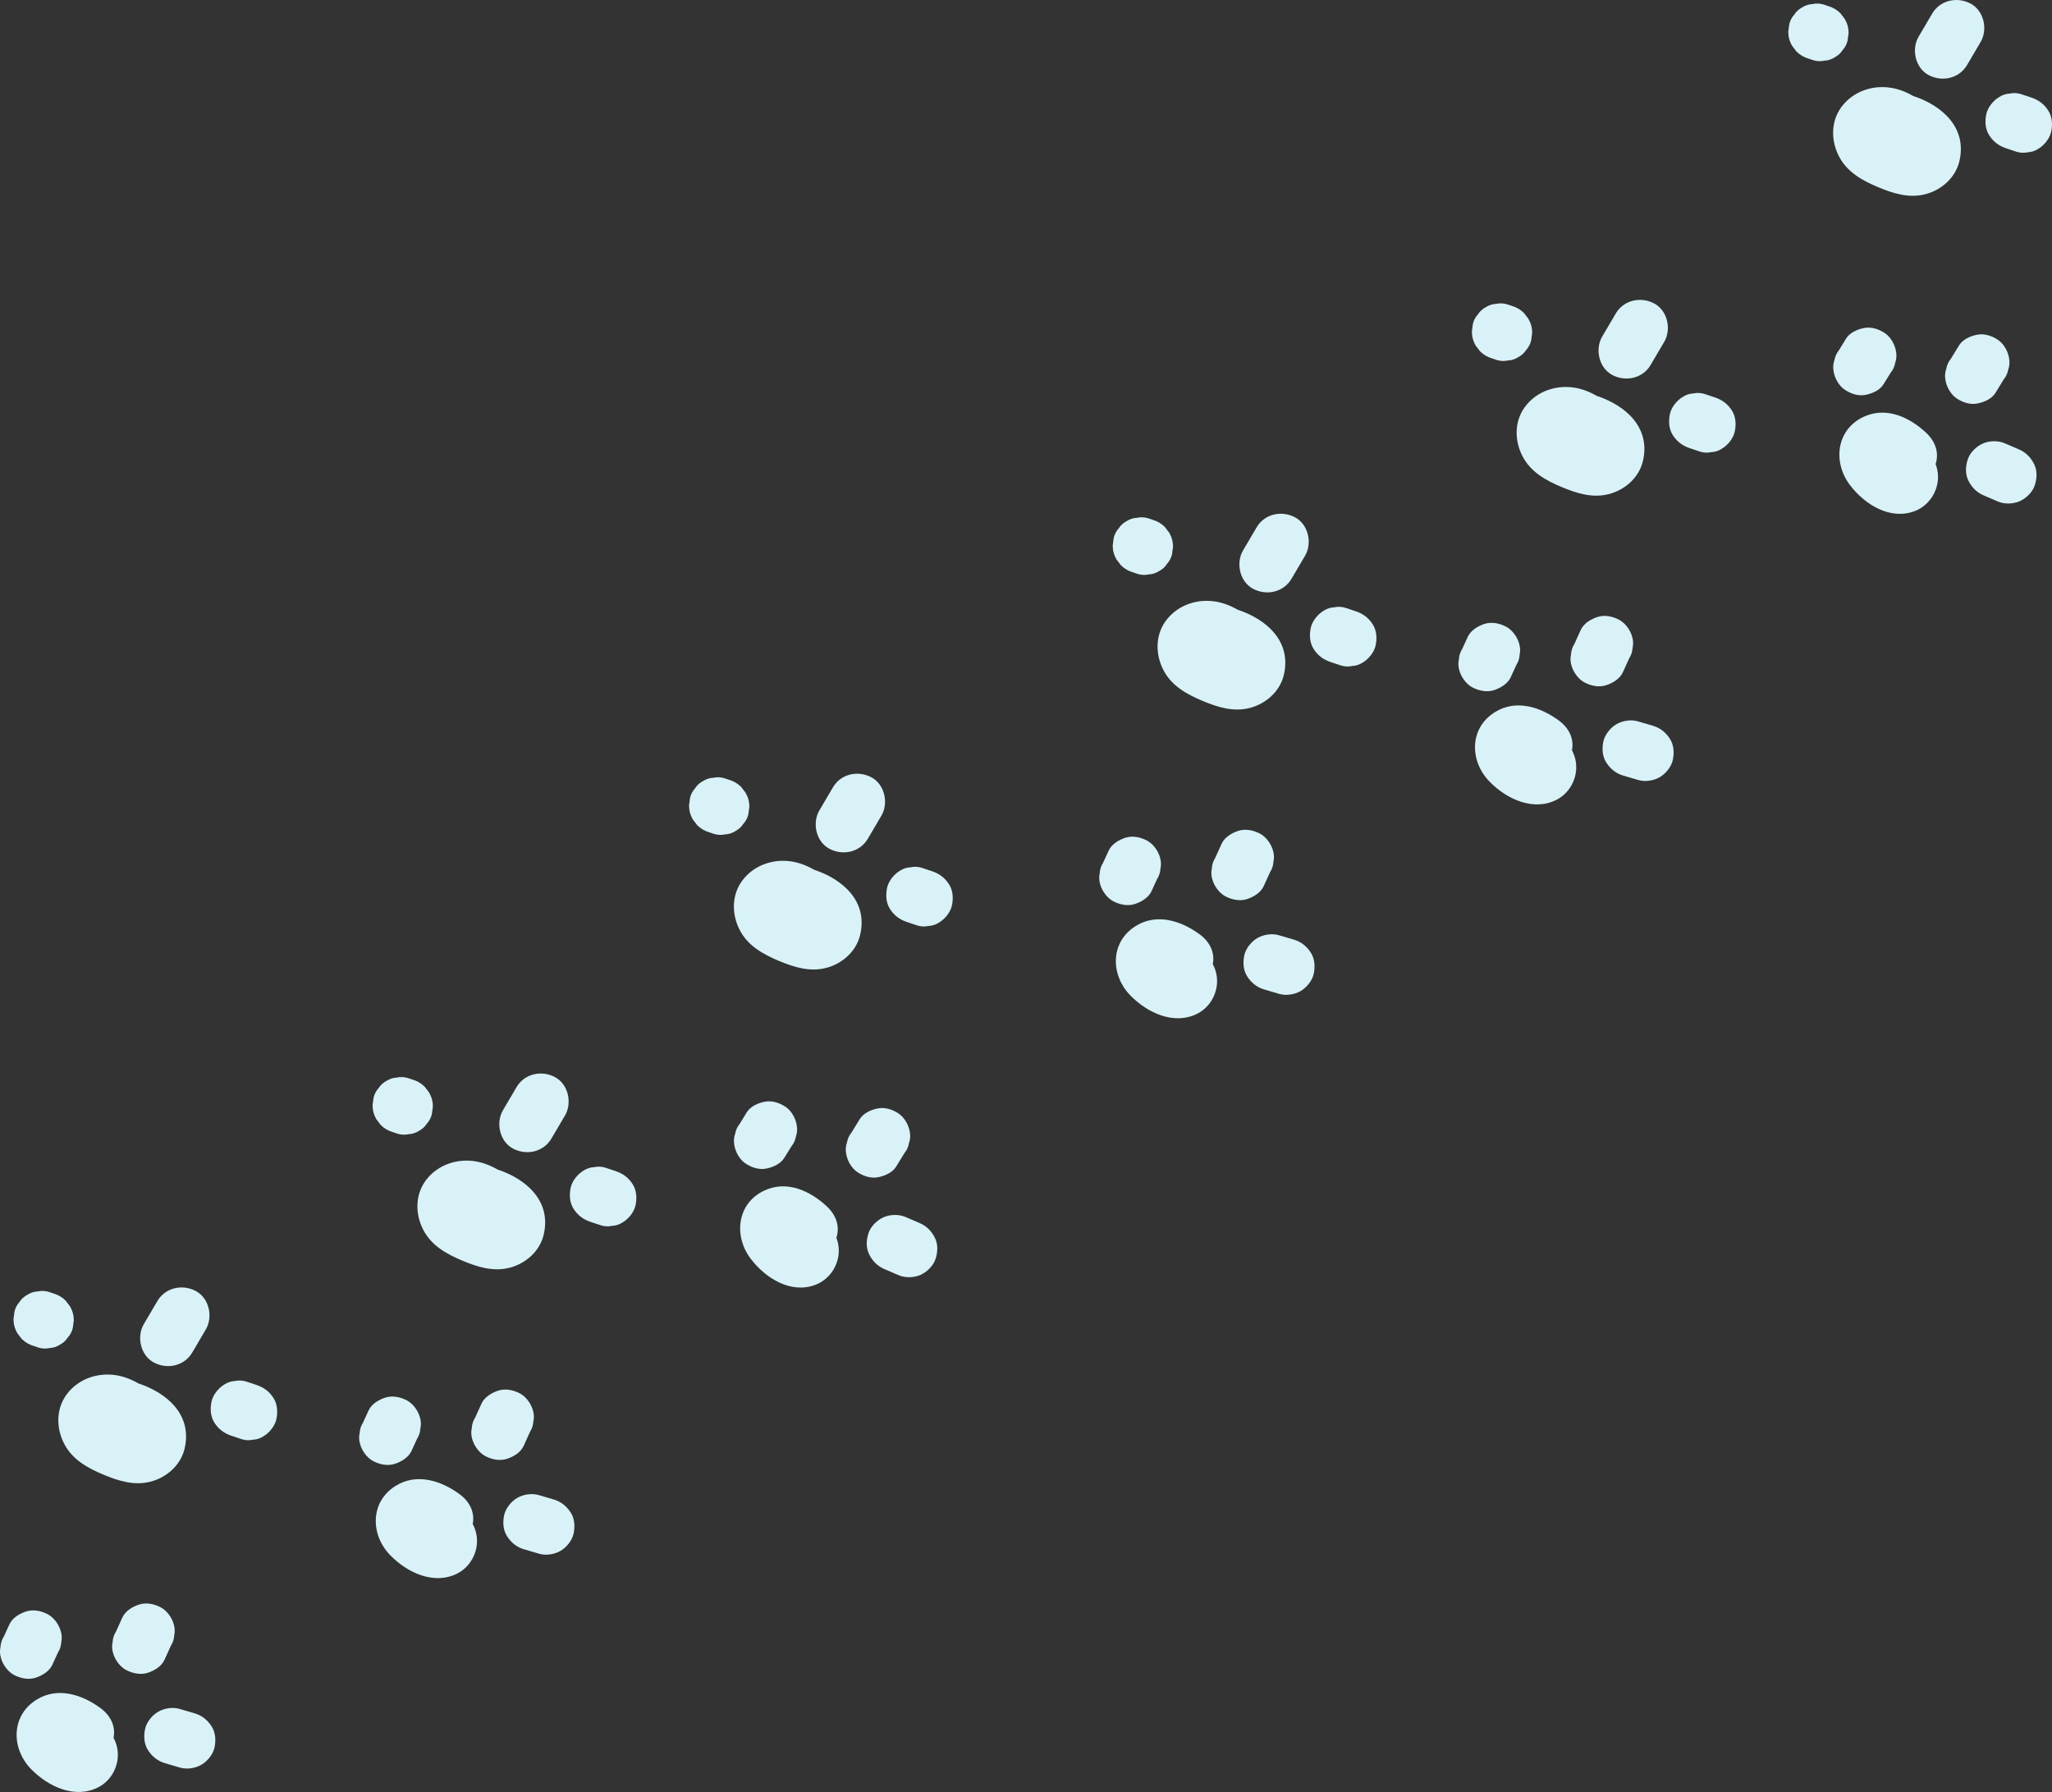 <?xml version="1.0" encoding="UTF-8"?><svg id="_レイヤー_1" xmlns="http://www.w3.org/2000/svg" viewBox="0 0 287.5 251.05"><rect x="0" y="0" width="287.5" height="251.05" fill="#333333" stroke="none"/><defs><style>.cls-1{fill:#d8f2f8;}</style></defs><g><g><path class="cls-1" d="M55.3,205.08c.92-.3,1.93-.89,2.35-1.81l.78-1.7c.29-.45,.44-.94,.47-1.46,.12-.52,.09-1.05-.07-1.57-.25-.91-.96-1.9-1.81-2.35-.91-.48-2.02-.72-3.03-.4-.92,.3-1.93,.89-2.35,1.81-.26,.57-.52,1.13-.78,1.7-.29,.45-.44,.94-.47,1.46-.12,.52-.09,1.05,.07,1.57,.25,.91,.96,1.9,1.81,2.35,.91,.48,2.02,.72,3.03,.4Z"/><path class="cls-1" d="M73.36,202.57c.3-.66,.6-1.32,.9-1.98,.29-.45,.44-.94,.47-1.46,.12-.52,.09-1.05-.07-1.57-.25-.91-.96-1.9-1.81-2.35-.91-.48-2.02-.72-3.03-.4-.92,.3-1.93,.89-2.35,1.81-.3,.66-.6,1.32-.9,1.98-.29,.45-.44,.94-.47,1.46-.12,.52-.09,1.05,.07,1.57,.25,.91,.96,1.9,1.81,2.35,.91,.48,2.02,.72,3.03,.4,.92-.3,1.93-.89,2.35-1.81Z"/><path class="cls-1" d="M79.95,211.88c-.56-.87-1.34-1.51-2.35-1.81-.7-.21-1.41-.41-2.11-.62-.97-.29-2.16-.11-3.03,.4-.82,.48-1.59,1.41-1.81,2.35-.23,1.01-.18,2.14,.4,3.03,.56,.87,1.34,1.51,2.35,1.81,.7,.21,1.41,.41,2.11,.62,.97,.29,2.16,.11,3.03-.4,.82-.48,1.59-1.41,1.81-2.35,.23-1.01,.18-2.14-.4-3.03Z"/><path class="cls-1" d="M66.23,213.51c.32-1.62-.4-3.13-1.83-4.18-2.59-1.9-6.01-3.02-8.97-1.17-3.61,2.25-3.54,6.86-.75,9.72,2.38,2.45,6.18,4.24,9.46,2.52,1.99-1.05,3.06-3.41,2.58-5.58-.1-.45-.26-.89-.48-1.31Z"/><path class="cls-1" d="M71.36,177.61c2.27-.57,4.26-2.3,4.81-4.62,1.13-4.74-2.46-7.83-6.46-9.15-1.09-.62-2.26-1.08-3.58-1.21-2.35-.23-4.7,.61-6.23,2.43-1.71,2.02-1.8,4.79-.66,7.11,1.15,2.33,3.35,3.53,5.64,4.48,2.05,.85,4.24,1.53,6.47,.96Z"/><path class="cls-1" d="M82.72,171.17c.49,.16,.98,.33,1.47,.49,.52,.16,1.05,.19,1.57,.07,.52-.02,1.01-.18,1.46-.47,.82-.48,1.59-1.41,1.81-2.35,.23-1.01,.18-2.14-.4-3.03-.57-.89-1.34-1.47-2.35-1.81-.49-.16-.98-.33-1.47-.49-.52-.16-1.05-.19-1.57-.07-.52,.02-1.01,.18-1.46,.47-.82,.48-1.59,1.41-1.81,2.35-.23,1.01-.18,2.14,.4,3.03,.57,.89,1.34,1.47,2.35,1.81Z"/><path class="cls-1" d="M71.88,160.91c1.89,1,4.27,.48,5.38-1.41,.63-1.08,1.27-2.15,1.9-3.23,1.04-1.77,.46-4.39-1.41-5.38-1.89-1-4.27-.48-5.38,1.41-.63,1.08-1.27,2.15-1.9,3.23-1.04,1.77-.46,4.39,1.41,5.38Z"/><path class="cls-1" d="M59.81,157.41c.35-.38,.58-.83,.7-1.34,.05-.35,.09-.7,.14-1.05,0-.71-.18-1.37-.54-1.98-.21-.27-.41-.53-.61-.8-.49-.49-1.07-.82-1.74-1.01-.2-.07-.39-.13-.59-.2-.52-.16-1.05-.19-1.57-.07-.52,.02-1.01,.18-1.46,.47-.46,.25-.83,.58-1.1,1.01-.35,.38-.58,.83-.7,1.34-.05,.35-.09,.7-.14,1.05,0,.71,.18,1.37,.54,1.98,.21,.27,.41,.53,.61,.8,.49,.49,1.07,.82,1.74,1.01,.2,.07,.39,.13,.59,.2,.52,.16,1.05,.19,1.57,.07,.52-.02,1.01-.18,1.46-.47,.46-.25,.83-.58,1.1-1.01Z"/></g><g><path class="cls-1" d="M107.34,163.71c.95-.18,2.03-.65,2.55-1.51l.98-1.59c.34-.41,.55-.88,.64-1.39,.18-.5,.22-1.03,.12-1.57-.14-.94-.72-2-1.51-2.55-.85-.59-1.92-.96-2.96-.76-.95,.18-2.03,.65-2.55,1.51-.33,.53-.65,1.06-.97,1.59-.34,.41-.55,.88-.64,1.39-.18,.5-.22,1.03-.12,1.57,.14,.94,.72,2,1.51,2.55,.85,.59,1.92,.96,2.96,.76Z"/><path class="cls-1" d="M125.57,163.41c.38-.62,.76-1.24,1.14-1.86,.34-.41,.55-.88,.64-1.39,.18-.5,.22-1.03,.12-1.57-.14-.94-.72-2-1.51-2.55-.85-.59-1.92-.96-2.96-.76-.95,.18-2.03,.65-2.55,1.51-.38,.62-.76,1.24-1.14,1.86-.34,.41-.55,.88-.64,1.39-.18,.5-.22,1.03-.12,1.57,.14,.94,.72,2,1.51,2.55,.85,.59,1.92,.96,2.96,.76,.95-.18,2.03-.65,2.55-1.51Z"/><path class="cls-1" d="M131,173.44c-.45-.93-1.15-1.66-2.11-2.08-.67-.29-1.35-.58-2.02-.87-.93-.4-2.14-.37-3.06,.03-.87,.38-1.75,1.21-2.08,2.11-.35,.97-.44,2.1,.03,3.06,.45,.93,1.15,1.66,2.11,2.08,.67,.29,1.35,.58,2.02,.87,.93,.4,2.14,.37,3.06-.03,.87-.38,1.75-1.21,2.08-2.11,.35-.97,.44-2.1-.03-3.06Z"/><path class="cls-1" d="M117.18,173.4c.52-1.57-.02-3.16-1.31-4.37-2.35-2.2-5.6-3.72-8.77-2.25-3.85,1.79-4.34,6.38-1.92,9.56,2.07,2.73,5.63,4.96,9.08,3.65,2.1-.8,3.45-3.01,3.24-5.23-.04-.45-.15-.92-.32-1.36Z"/><path class="cls-1" d="M115.7,135.61c2.27-.57,4.26-2.3,4.81-4.62,1.13-4.74-2.46-7.83-6.46-9.15-1.09-.62-2.26-1.08-3.58-1.21-2.35-.23-4.7,.61-6.23,2.43-1.71,2.02-1.8,4.79-.66,7.11,1.15,2.33,3.35,3.53,5.64,4.48,2.05,.85,4.24,1.53,6.47,.96Z"/><path class="cls-1" d="M127.05,129.16c.49,.16,.98,.33,1.47,.49,.52,.16,1.05,.19,1.57,.07,.52-.02,1.01-.18,1.46-.47,.82-.48,1.59-1.41,1.81-2.35,.23-1.01,.18-2.14-.4-3.03-.57-.89-1.34-1.47-2.35-1.81-.49-.16-.98-.33-1.47-.49-.52-.16-1.05-.19-1.57-.07-.52,.02-1.01,.18-1.46,.47-.82,.48-1.59,1.41-1.81,2.35-.23,1.01-.18,2.14,.4,3.03,.57,.89,1.34,1.47,2.35,1.81Z"/><path class="cls-1" d="M116.21,118.91c1.89,1,4.27,.48,5.38-1.41,.63-1.08,1.27-2.15,1.9-3.23,1.04-1.77,.46-4.39-1.41-5.38-1.89-1-4.27-.48-5.38,1.41-.63,1.08-1.27,2.15-1.9,3.23-1.04,1.77-.46,4.39,1.41,5.38Z"/><path class="cls-1" d="M104.15,115.41c.35-.38,.58-.83,.7-1.34,.05-.35,.09-.7,.14-1.05,0-.71-.18-1.37-.54-1.98-.21-.27-.41-.53-.61-.8-.49-.49-1.07-.82-1.74-1.01-.2-.07-.39-.13-.59-.2-.52-.16-1.05-.19-1.57-.07-.52,.02-1.01,.18-1.46,.47-.46,.25-.83,.58-1.1,1.01-.35,.38-.58,.83-.7,1.34-.05,.35-.09,.7-.14,1.05,0,.71,.18,1.37,.54,1.98,.21,.27,.41,.53,.61,.8,.49,.49,1.07,.82,1.74,1.01,.2,.07,.39,.13,.59,.2,.52,.16,1.05,.19,1.57,.07,.52-.02,1.01-.18,1.46-.47,.46-.25,.83-.58,1.1-1.01Z"/></g><g><path class="cls-1" d="M4.98,235.04c.92-.3,1.93-.89,2.35-1.81,.26-.57,.52-1.13,.78-1.7,.29-.45,.44-.94,.47-1.46,.12-.52,.09-1.05-.07-1.57-.25-.91-.96-1.9-1.81-2.35-.91-.48-2.02-.72-3.03-.4-.92,.3-1.93,.89-2.35,1.81-.26,.57-.52,1.13-.78,1.7-.29,.45-.44,.94-.47,1.46-.12,.52-.09,1.05,.07,1.57,.25,.91,.96,1.9,1.81,2.35,.91,.48,2.02,.72,3.03,.4Z"/><path class="cls-1" d="M23.04,232.54c.3-.66,.6-1.32,.9-1.98,.29-.45,.44-.94,.47-1.46,.12-.52,.09-1.05-.07-1.57-.25-.91-.96-1.9-1.81-2.35-.91-.48-2.02-.72-3.03-.4-.92,.3-1.93,.89-2.35,1.81-.3,.66-.6,1.32-.9,1.98-.29,.45-.44,.94-.47,1.46-.12,.52-.09,1.05,.07,1.57,.25,.91,.96,1.9,1.81,2.35,.91,.48,2.02,.72,3.03,.4,.92-.3,1.93-.89,2.35-1.81Z"/><path class="cls-1" d="M29.64,241.84c-.56-.87-1.34-1.51-2.35-1.81-.7-.21-1.41-.41-2.11-.62-.97-.29-2.16-.11-3.03,.4-.82,.48-1.59,1.41-1.81,2.35-.23,1.01-.18,2.14,.4,3.03,.56,.87,1.34,1.51,2.35,1.81,.7,.21,1.41,.41,2.11,.62,.97,.29,2.16,.11,3.03-.4,.82-.48,1.59-1.41,1.81-2.35,.23-1.01,.18-2.14-.4-3.03Z"/><path class="cls-1" d="M15.91,243.47c.32-1.62-.4-3.13-1.83-4.18-2.59-1.9-6.01-3.02-8.97-1.17-3.61,2.25-3.54,6.86-.75,9.72,2.38,2.45,6.18,4.24,9.46,2.52,1.99-1.05,3.06-3.41,2.58-5.58-.1-.45-.26-.89-.48-1.31Z"/><path class="cls-1" d="M21.05,207.58c2.27-.57,4.26-2.3,4.81-4.62,1.13-4.74-2.46-7.83-6.46-9.15-1.09-.62-2.26-1.08-3.58-1.21-2.35-.23-4.7,.61-6.23,2.43-1.71,2.02-1.8,4.79-.66,7.11,1.15,2.33,3.35,3.53,5.64,4.48,2.05,.85,4.24,1.53,6.47,.96Z"/><path class="cls-1" d="M32.4,201.13c.49,.16,.98,.33,1.47,.49,.52,.16,1.05,.19,1.57,.07,.52-.02,1.01-.18,1.46-.47,.82-.48,1.59-1.41,1.81-2.35,.23-1.01,.18-2.14-.4-3.03-.57-.89-1.34-1.47-2.35-1.81-.49-.16-.98-.33-1.47-.49-.52-.16-1.05-.19-1.57-.07-.52,.02-1.01,.18-1.46,.47-.82,.48-1.59,1.41-1.81,2.35-.23,1.01-.18,2.14,.4,3.03,.57,.89,1.34,1.47,2.35,1.81Z"/><path class="cls-1" d="M21.56,190.88c1.89,1,4.27,.48,5.38-1.41,.63-1.08,1.27-2.15,1.9-3.23,1.04-1.77,.46-4.39-1.41-5.38-1.89-1-4.27-.48-5.38,1.41-.63,1.08-1.27,2.15-1.9,3.23-1.04,1.77-.46,4.39,1.41,5.38Z"/><path class="cls-1" d="M9.5,187.37c.35-.38,.58-.83,.7-1.34,.05-.35,.09-.7,.14-1.05,0-.71-.18-1.37-.54-1.98-.21-.27-.41-.53-.61-.8-.49-.49-1.07-.82-1.74-1.01-.2-.07-.39-.13-.59-.2-.52-.16-1.05-.19-1.57-.07-.52,.02-1.01,.18-1.46,.47-.46,.25-.83,.58-1.1,1.01-.35,.38-.58,.83-.7,1.34-.05,.35-.09,.7-.14,1.05,0,.71,.18,1.37,.54,1.98,.21,.27,.41,.53,.61,.8,.49,.49,1.07,.82,1.74,1.01,.2,.07,.39,.13,.59,.2,.52,.16,1.05,.19,1.57,.07,.52-.02,1.01-.18,1.46-.47,.46-.25,.83-.58,1.1-1.01Z"/></g></g><g><g><path class="cls-1" d="M209.31,96.69c.92-.3,1.93-.89,2.35-1.81l.78-1.7c.29-.45,.44-.94,.47-1.46,.12-.52,.09-1.05-.07-1.57-.25-.91-.96-1.9-1.81-2.35-.91-.48-2.02-.72-3.03-.4-.92,.3-1.93,.89-2.35,1.81-.26,.57-.52,1.13-.78,1.7-.29,.45-.44,.94-.47,1.46-.12,.52-.09,1.05,.07,1.57,.25,.91,.96,1.9,1.81,2.35,.91,.48,2.02,.72,3.03,.4Z"/><path class="cls-1" d="M227.37,94.19c.3-.66,.6-1.32,.9-1.98,.29-.45,.44-.94,.47-1.46,.12-.52,.09-1.05-.07-1.57-.25-.91-.96-1.9-1.81-2.35-.91-.48-2.02-.72-3.03-.4-.92,.3-1.93,.89-2.35,1.81-.3,.66-.6,1.32-.9,1.98-.29,.45-.44,.94-.47,1.46-.12,.52-.09,1.05,.07,1.57,.25,.91,.96,1.9,1.81,2.35,.91,.48,2.02,.72,3.03,.4,.92-.3,1.93-.89,2.35-1.81Z"/><path class="cls-1" d="M233.96,103.49c-.56-.87-1.34-1.51-2.35-1.81-.7-.21-1.41-.41-2.11-.62-.97-.29-2.16-.11-3.03,.4-.82,.48-1.59,1.41-1.81,2.35-.23,1.01-.18,2.14,.4,3.03,.56,.87,1.34,1.51,2.35,1.81,.7,.21,1.41,.41,2.11,.62,.97,.29,2.16,.11,3.03-.4,.82-.48,1.59-1.41,1.81-2.35,.23-1.01,.18-2.14-.4-3.03Z"/><path class="cls-1" d="M220.24,105.12c.32-1.62-.4-3.13-1.83-4.18-2.59-1.9-6.01-3.02-8.97-1.17-3.61,2.25-3.54,6.86-.75,9.72,2.38,2.45,6.18,4.24,9.46,2.52,1.99-1.05,3.06-3.41,2.58-5.58-.1-.45-.26-.89-.48-1.31Z"/><path class="cls-1" d="M225.37,69.23c2.27-.57,4.26-2.3,4.81-4.62,1.13-4.74-2.46-7.83-6.46-9.15-1.09-.62-2.26-1.08-3.58-1.21-2.35-.23-4.7,.61-6.23,2.43-1.71,2.02-1.8,4.79-.66,7.11,1.15,2.33,3.35,3.53,5.64,4.48,2.05,.85,4.24,1.53,6.47,.96Z"/><path class="cls-1" d="M236.73,62.78c.49,.16,.98,.33,1.47,.49,.52,.16,1.05,.19,1.57,.07,.52-.02,1.01-.18,1.46-.47,.82-.48,1.59-1.41,1.81-2.35,.23-1.01,.18-2.14-.4-3.03-.57-.89-1.34-1.47-2.35-1.81-.49-.16-.98-.33-1.47-.49-.52-.16-1.05-.19-1.57-.07-.52,.02-1.01,.18-1.46,.47-.82,.48-1.59,1.41-1.81,2.35-.23,1.01-.18,2.14,.4,3.03,.57,.89,1.34,1.47,2.35,1.81Z"/><path class="cls-1" d="M225.89,52.53c1.89,1,4.27,.48,5.38-1.41,.63-1.08,1.27-2.15,1.9-3.23,1.04-1.77,.46-4.39-1.41-5.38-1.89-1-4.27-.48-5.38,1.41-.63,1.08-1.27,2.15-1.9,3.23-1.04,1.77-.46,4.39,1.41,5.38Z"/><path class="cls-1" d="M213.83,49.02c.35-.38,.58-.83,.7-1.34,.05-.35,.09-.7,.14-1.05,0-.71-.18-1.37-.54-1.98-.21-.27-.41-.53-.61-.8-.49-.49-1.07-.82-1.74-1.01-.2-.07-.39-.13-.59-.2-.52-.16-1.05-.19-1.57-.07-.52,.02-1.01,.18-1.46,.47-.46,.25-.83,.58-1.1,1.01-.35,.38-.58,.83-.7,1.34-.05,.35-.09,.7-.14,1.05,0,.71,.18,1.37,.54,1.98,.21,.27,.41,.53,.61,.8,.49,.49,1.07,.82,1.74,1.01,.2,.07,.39,.13,.59,.2,.52,.16,1.05,.19,1.57,.07,.52-.02,1.01-.18,1.46-.47,.46-.25,.83-.58,1.1-1.01Z"/></g><g><path class="cls-1" d="M261.36,55.32c.95-.18,2.03-.65,2.55-1.51l.98-1.59c.34-.41,.55-.88,.64-1.39,.18-.5,.22-1.03,.12-1.57-.14-.94-.72-2-1.51-2.55-.85-.59-1.92-.96-2.96-.76-.95,.18-2.03,.65-2.55,1.51-.33,.53-.65,1.06-.97,1.59-.34,.41-.55,.88-.64,1.39-.18,.5-.22,1.03-.12,1.57,.14,.94,.72,2,1.51,2.55,.85,.59,1.92,.96,2.96,.76Z"/><path class="cls-1" d="M279.59,55.02c.38-.62,.76-1.24,1.14-1.86,.34-.41,.55-.88,.64-1.39,.18-.5,.22-1.03,.12-1.57-.14-.94-.72-2-1.51-2.55-.85-.59-1.92-.96-2.96-.76-.95,.18-2.03,.65-2.55,1.51-.38,.62-.76,1.24-1.14,1.86-.34,.41-.55,.88-.64,1.39-.18,.5-.22,1.03-.12,1.57,.14,.94,.72,2,1.51,2.55,.85,.59,1.92,.96,2.96,.76,.95-.18,2.03-.65,2.55-1.51Z"/><path class="cls-1" d="M285.01,65.05c-.45-.93-1.15-1.66-2.11-2.08-.67-.29-1.35-.58-2.02-.87-.93-.4-2.14-.37-3.06,.03-.87,.38-1.75,1.21-2.08,2.11-.35,.97-.44,2.1,.03,3.06,.45,.93,1.15,1.66,2.11,2.08,.67,.29,1.35,.58,2.02,.87,.93,.4,2.14,.37,3.06-.03,.87-.38,1.75-1.21,2.08-2.11,.35-.97,.44-2.1-.03-3.06Z"/><path class="cls-1" d="M271.19,65.01c.52-1.57-.02-3.16-1.31-4.37-2.35-2.2-5.6-3.72-8.77-2.25-3.85,1.79-4.34,6.38-1.92,9.56,2.07,2.73,5.63,4.96,9.08,3.65,2.1-.8,3.45-3.01,3.24-5.23-.04-.45-.15-.92-.32-1.36Z"/><path class="cls-1" d="M269.71,27.22c2.27-.57,4.26-2.3,4.81-4.62,1.13-4.74-2.46-7.83-6.46-9.15-1.09-.62-2.26-1.08-3.58-1.21-2.35-.23-4.7,.61-6.23,2.43-1.71,2.02-1.8,4.79-.66,7.11,1.15,2.33,3.35,3.53,5.64,4.48,2.05,.85,4.24,1.53,6.47,.96Z"/><path class="cls-1" d="M281.06,20.77c.49,.16,.98,.33,1.47,.49,.52,.16,1.05,.19,1.57,.07,.52-.02,1.01-.18,1.46-.47,.82-.48,1.59-1.41,1.81-2.35,.23-1.01,.18-2.14-.4-3.03-.57-.89-1.34-1.47-2.35-1.81-.49-.16-.98-.33-1.47-.49-.52-.16-1.05-.19-1.57-.07-.52,.02-1.01,.18-1.46,.47-.82,.48-1.59,1.41-1.81,2.35-.23,1.01-.18,2.14,.4,3.03,.57,.89,1.34,1.47,2.35,1.81Z"/><path class="cls-1" d="M270.22,10.52c1.89,1,4.27,.48,5.38-1.41,.63-1.08,1.27-2.15,1.9-3.23,1.04-1.77,.46-4.39-1.41-5.38-1.89-1-4.27-.48-5.38,1.41-.63,1.08-1.27,2.15-1.9,3.23-1.04,1.77-.46,4.39,1.41,5.38Z"/><path class="cls-1" d="M258.16,7.02c.35-.38,.58-.83,.7-1.34,.05-.35,.09-.7,.14-1.05,0-.71-.18-1.37-.54-1.98-.21-.27-.41-.53-.61-.8-.49-.49-1.07-.82-1.74-1.01-.2-.07-.39-.13-.59-.2-.52-.16-1.05-.19-1.57-.07-.52,.02-1.01,.18-1.46,.47-.46,.25-.83,.58-1.1,1.01-.35,.38-.58,.83-.7,1.34-.05,.35-.09,.7-.14,1.05,0,.71,.18,1.37,.54,1.98,.21,.27,.41,.53,.61,.8,.49,.49,1.07,.82,1.74,1.01,.2,.07,.39,.13,.59,.2,.52,.16,1.05,.19,1.57,.07,.52-.02,1.01-.18,1.46-.47,.46-.25,.83-.58,1.1-1.01Z"/></g><g><path class="cls-1" d="M158.99,126.65c.92-.3,1.93-.89,2.35-1.81,.26-.57,.52-1.13,.78-1.7,.29-.45,.44-.94,.47-1.46,.12-.52,.09-1.05-.07-1.57-.25-.91-.96-1.9-1.81-2.35-.91-.48-2.02-.72-3.03-.4-.92,.3-1.93,.89-2.35,1.81-.26,.57-.52,1.13-.78,1.7-.29,.45-.44,.94-.47,1.46-.12,.52-.09,1.05,.07,1.57,.25,.91,.96,1.9,1.81,2.35,.91,.48,2.02,.72,3.03,.4Z"/><path class="cls-1" d="M177.05,124.15c.3-.66,.6-1.32,.9-1.98,.29-.45,.44-.94,.47-1.46,.12-.52,.09-1.05-.07-1.57-.25-.91-.96-1.9-1.81-2.35-.91-.48-2.02-.72-3.03-.4-.92,.3-1.93,.89-2.35,1.81-.3,.66-.6,1.32-.9,1.98-.29,.45-.44,.94-.47,1.46-.12,.52-.09,1.05,.07,1.57,.25,.91,.96,1.9,1.81,2.35,.91,.48,2.02,.72,3.03,.4,.92-.3,1.93-.89,2.35-1.81Z"/><path class="cls-1" d="M183.65,133.45c-.56-.87-1.34-1.51-2.35-1.81-.7-.21-1.41-.41-2.11-.62-.97-.29-2.16-.11-3.03,.4-.82,.48-1.59,1.41-1.81,2.35-.23,1.01-.18,2.14,.4,3.03,.56,.87,1.34,1.51,2.35,1.81,.7,.21,1.41,.41,2.11,.62,.97,.29,2.16,.11,3.03-.4,.82-.48,1.59-1.41,1.81-2.35,.23-1.01,.18-2.14-.4-3.03Z"/><path class="cls-1" d="M169.92,135.08c.32-1.62-.4-3.13-1.83-4.18-2.59-1.9-6.01-3.02-8.97-1.17-3.61,2.25-3.54,6.86-.75,9.72,2.38,2.45,6.18,4.24,9.46,2.52,1.99-1.05,3.06-3.41,2.58-5.58-.1-.45-.26-.89-.48-1.31Z"/><path class="cls-1" d="M175.06,99.19c2.27-.57,4.26-2.3,4.81-4.62,1.13-4.74-2.46-7.83-6.46-9.15-1.09-.62-2.26-1.08-3.58-1.21-2.35-.23-4.7,.61-6.23,2.43-1.71,2.02-1.8,4.79-.66,7.11,1.15,2.33,3.35,3.53,5.64,4.48,2.05,.85,4.24,1.53,6.47,.96Z"/><path class="cls-1" d="M186.41,92.74c.49,.16,.98,.33,1.47,.49,.52,.16,1.05,.19,1.57,.07,.52-.02,1.01-.18,1.46-.47,.82-.48,1.59-1.41,1.81-2.35,.23-1.01,.18-2.14-.4-3.03-.57-.89-1.34-1.47-2.35-1.81-.49-.16-.98-.33-1.47-.49-.52-.16-1.05-.19-1.57-.07-.52,.02-1.01,.18-1.46,.47-.82,.48-1.59,1.41-1.81,2.35-.23,1.01-.18,2.14,.4,3.03,.57,.89,1.34,1.47,2.35,1.81Z"/><path class="cls-1" d="M175.57,82.49c1.89,1,4.27,.48,5.38-1.41,.63-1.08,1.27-2.15,1.9-3.23,1.04-1.77,.46-4.39-1.41-5.38-1.89-1-4.27-.48-5.38,1.41-.63,1.08-1.27,2.15-1.9,3.23-1.04,1.77-.46,4.39,1.41,5.38Z"/><path class="cls-1" d="M163.51,78.99c.35-.38,.58-.83,.7-1.34,.05-.35,.09-.7,.14-1.05,0-.71-.18-1.37-.54-1.98-.21-.27-.41-.53-.61-.8-.49-.49-1.07-.82-1.74-1.01-.2-.07-.39-.13-.59-.2-.52-.16-1.05-.19-1.57-.07-.52,.02-1.01,.18-1.46,.47-.46,.25-.83,.58-1.1,1.01-.35,.38-.58,.83-.7,1.34-.05,.35-.09,.7-.14,1.05,0,.71,.18,1.37,.54,1.98,.21,.27,.41,.53,.61,.8,.49,.49,1.07,.82,1.74,1.01,.2,.07,.39,.13,.59,.2,.52,.16,1.05,.19,1.57,.07,.52-.02,1.01-.18,1.46-.47,.46-.25,.83-.58,1.1-1.01Z"/></g></g></svg>